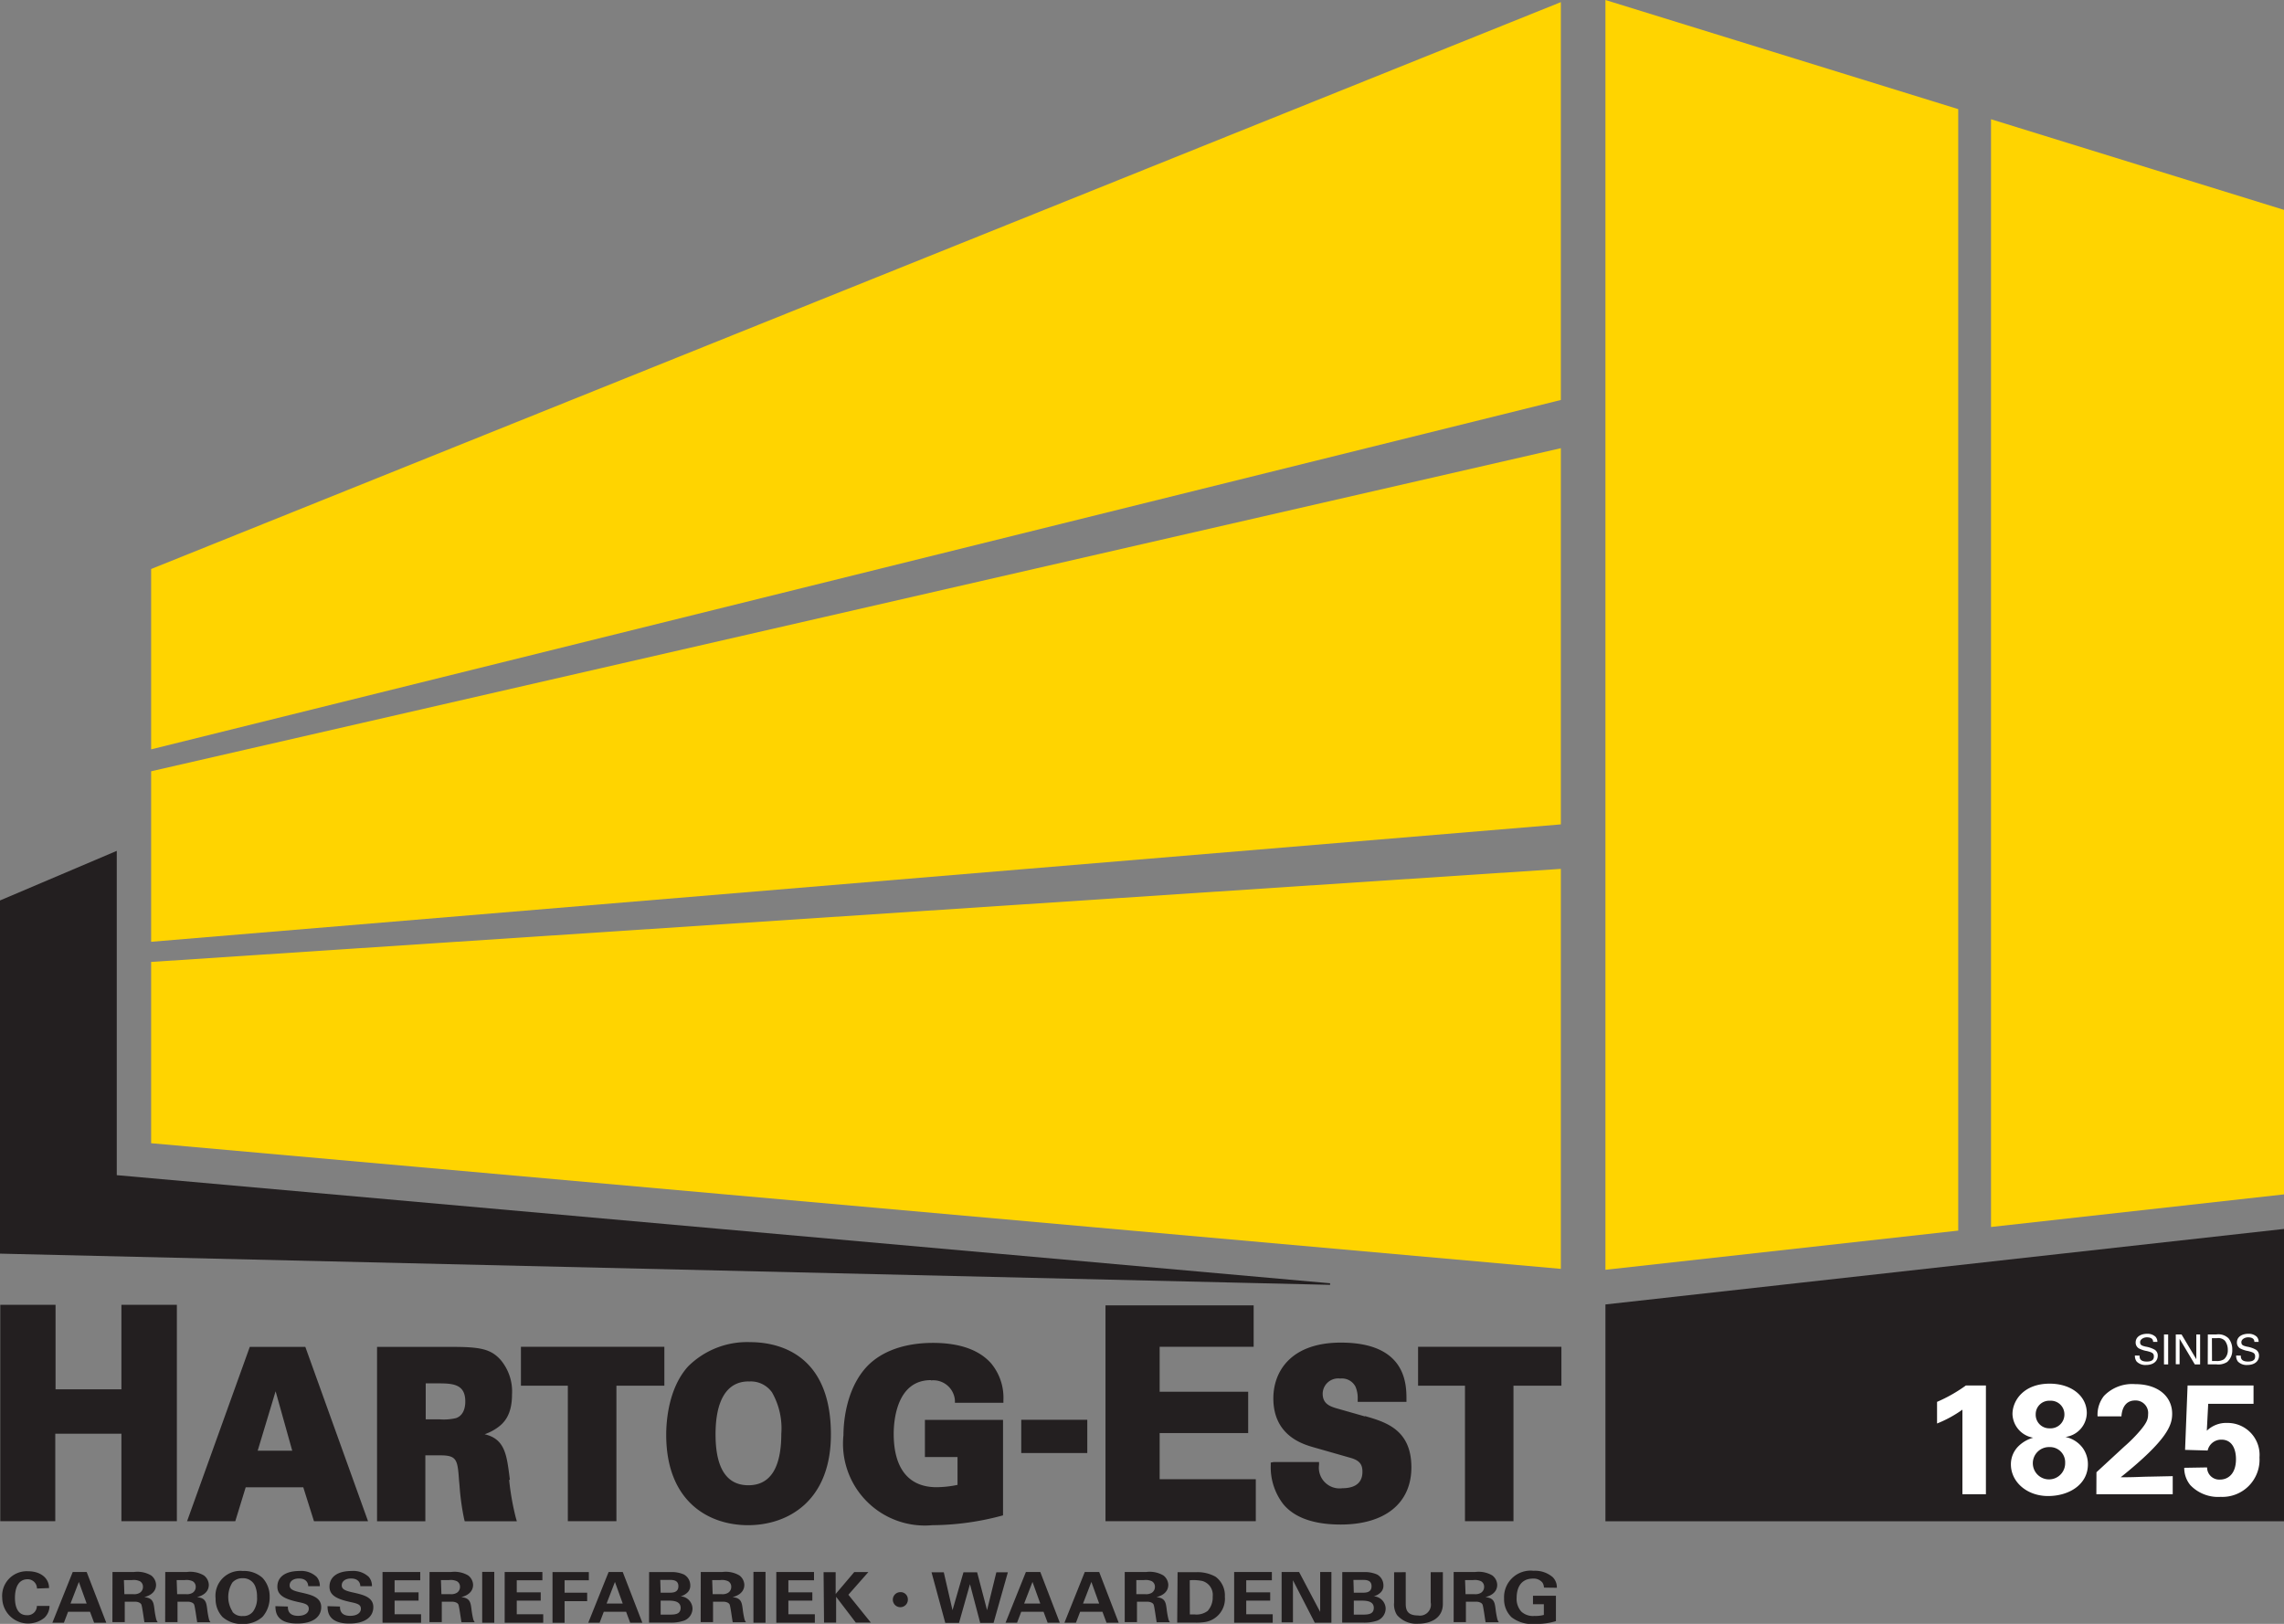 <svg id="Layer_1" data-name="Layer 1" xmlns="http://www.w3.org/2000/svg" viewBox="0 0 245.88 174.86"><rect x="0" y="0" width="245.88" height="174.86" fill="#808080" stroke="none"/><defs><style>.cls-1{fill:#231f20}</style></defs><path class="cls-1" d="M0 96.96v38.03l143.19 3.36v-.17L12.57 126.54V91.62L0 96.96zm172.83 43.5v23.35h73.05v-31.48l-73.05 8.13z"/><path d="M168.03 48.26L16.27 83.05v18.36l151.76-12.64V48.26zm0-48.03L16.27 61.27v19.42l151.76-37.62V.23zm0 93.33L16.27 103.58v19.52l151.76 13.53V93.56zm46.31-80.72v119.28l31.54-3.51V22.6l-31.54-9.76zm-3.53-1.09L172.83 0v136.73l37.98-4.22V11.75z" fill="#ffd400"/><path d="M620 440.81c0 .22 0 .64.78.64s.76-.42.76-.58c0-.36-.29-.43-.74-.55a2.87 2.87 0 0 1-.88-.29.73.73 0 0 1-.34-.63c0-.66.62-.94 1.23-.94a1.26 1.26 0 0 1 .91.32.83.83 0 0 1 .2.55h-.46c0-.4-.36-.49-.68-.49s-.72.2-.72.52.19.38.58.48a3 3 0 0 1 1 .34.74.74 0 0 1 .32.64c0 .57-.45 1-1.27 1a1.3 1.3 0 0 1-1-.37 1 1 0 0 1-.19-.65zm2.63-2.28h.45v3.23h-.45zm1.27 0h.62l1.59 2.67v-2.67h.41v3.23h-.57l-1.64-2.76v2.74h-.41zm3.45 0h.93a1.55 1.55 0 0 1 1.3.42 1.86 1.86 0 0 1 .4 1.22 1.65 1.65 0 0 1-.54 1.32 1.75 1.75 0 0 1-1.19.26h-.91zm.45 2.86h.44a1.43 1.43 0 0 0 .84-.18 1.25 1.25 0 0 0 .42-1 1.61 1.61 0 0 0-.31-1 1 1 0 0 0-.86-.28h-.54zm3.1-.58c0 .22 0 .64.78.64s.76-.42.76-.58c0-.36-.29-.43-.74-.55a2.87 2.87 0 0 1-.88-.29.73.73 0 0 1-.34-.63c0-.66.62-.94 1.23-.94a1.26 1.26 0 0 1 .91.32.83.83 0 0 1 .2.55h-.46c0-.4-.36-.49-.68-.49s-.72.2-.72.52.19.38.58.48a3 3 0 0 1 1 .34.74.74 0 0 1 .32.64c0 .57-.45 1-1.27 1a1.3 1.3 0 0 1-1-.37 1 1 0 0 1-.19-.65zm-32.7 4.98a16.19 16.19 0 0 0 3.1-1.76h2.16v11.71h-2.53v-9.11a12.78 12.78 0 0 1-2.73 1.49zm8.12 1.31c0-1.43 1.19-3.27 4-3.27 2.35 0 4 1.34 4 3.17a2.64 2.64 0 0 1-2.3 2.57 3.1 3.1 0 0 1 1.88 1.21 3 3 0 0 1 .54 1.74c0 2.15-2 3.41-4.29 3.41s-4-1.53-4-3.41a2.73 2.73 0 0 1 .86-2 3.67 3.67 0 0 1 1.54-.87 2.67 2.67 0 0 1-2.23-2.55zm5.67 5.25a1.63 1.63 0 0 0-1.68-1.69 1.74 1.74 0 1 0 1.68 1.69zm-.08-5.22a1.46 1.46 0 0 0-1.56-1.46 1.45 1.45 0 0 0-1.53 1.46 1.46 1.46 0 0 0 1.51 1.51 1.49 1.49 0 0 0 1.58-1.51zm3.45 6.24l3-2.77a16.12 16.12 0 0 0 1.76-1.78c.65-.79.8-1.16.8-1.69a1.35 1.35 0 0 0-1.39-1.49c-1.34 0-1.46 1.38-1.48 1.71h-2.57a3.26 3.26 0 0 1 .69-2.2 4.21 4.21 0 0 1 3.34-1.27c2.55 0 4 1.38 4 3.19 0 1.21-.47 2.77-5.54 6.84 1.69 0 1.9-.05 3.22-.07l2.38-.05v1.95h-8.22zm11.91-.52a1.31 1.31 0 0 0 1.38 1.31c.91 0 1.73-.65 1.73-2.2 0-1.12-.44-2.1-1.56-2.1a1.49 1.49 0 0 0-1.49 1.17l-2.43-.07.27-6.93h7.1V446h-4.88l-.15 2.9a3 3 0 0 1 2.21-.84 3.44 3.44 0 0 1 3.46 3.72 4 4 0 0 1-4.18 4.24 4.13 4.13 0 0 1-3.27-1.27 2.9 2.9 0 0 1-.65-1.86z" transform="translate(-389.67 -294.84)" fill="#fff"/><path class="cls-1" d="M13.07 140.5v9.1H5.98v-9.1H.03v23.3h5.92v-9.42h7.12v9.42h5.97v-23.3h-5.97z"/><path class="cls-1" d="M416.56 439.87l-6.75 18.77H415l1.12-3.65h6.2l1.15 3.65h5.82l-6.75-18.77zm4.57 11.18h-3.72l1.93-6.4zm23.43 3.13l-.05-.41c-.3-2.32-.52-4-2.67-4.49a5.53 5.53 0 0 0 1.31-.66c.76-.52 1.64-1.4 1.64-3.62a5.27 5.27 0 0 0-1.22-3.72c-1.07-1.21-2.27-1.41-5.31-1.41h-8v18.78h5.2v-7.1h1.63c1.79 0 1.84.52 2 2.73l.05.53a26.49 26.49 0 0 0 .5 3.62l.06.22h5.61l-.11-.38a28.11 28.11 0 0 1-.72-4.08m-8.98-10.39h1.43c1.6 0 2.83.14 2.83 1.95 0 .24 0 1.45-1 1.79a5.75 5.75 0 0 1-1.8.13h-1.46z" transform="translate(-389.67 -294.84)"/><path class="cls-1" d="M71.52 145.02H56.08v4.19h5.05v14.59h5.23v-14.59h5.16v-4.19z"/><path class="cls-1" d="M470.43 439.36a9 9 0 0 0-6.69 2.62c-2.12 2.35-2.35 5.92-2.35 7.35 0 7.18 4.55 9.74 8.81 9.74s8.92-2.57 8.92-9.77c0-9-6.08-9.94-8.69-9.94m-.16 4.24a2.79 2.79 0 0 1 2.51 1.17 7.79 7.79 0 0 1 1 4.45c0 3.68-1.19 5.55-3.54 5.55s-3.54-1.84-3.54-5.48 1.2-5.7 3.56-5.7m19.63-.11a2.33 2.33 0 0 1 2.58 2.16v.25h5.22v-.3a5.78 5.78 0 0 0-1.31-3.93c-1.29-1.47-3.41-2.22-6.28-2.22-3 0-5.49.87-7.07 2.51-2.38 2.51-2.56 6.32-2.56 7.43a8.81 8.81 0 0 0 9.57 9.69 29.4 29.4 0 0 0 7.39-1l.22-.06v-10.28h-8.41v4h3.51v3a11.63 11.63 0 0 1-2.25.25c-3 0-4.62-2-4.62-5.75 0-1.35.29-5.78 4-5.78" transform="translate(-389.67 -294.84)"/><path class="cls-1" d="M109.94 152.88h7.11v3.58h-7.11zm14.9 1.43h9.53v-4.45h-9.53v-4.84h10.12v-4.46h-15.95v23.24h16.18v-4.52h-10.35v-4.97z"/><path class="cls-1" d="M536.62 447.36l-3.09-.88c-.77-.23-1.47-.53-1.47-1.58a1.67 1.67 0 0 1 1.89-1.62 1.64 1.64 0 0 1 1.64.87 3.09 3.09 0 0 1 .24 1.35v.29h5.25v-.3c0-1.66-.07-6.08-7.06-6.08-5.36 0-7.27 3.09-7.27 6 0 4 3.14 4.93 4.32 5.27l4.06 1.16c1 .3 1.21.79 1.21 1.48 0 1.47-1.18 1.77-2.16 1.77a2.23 2.23 0 0 1-2.51-2.52v-.3h-4.9l-.3.06v.3a6.51 6.51 0 0 0 1.33 4.15c1.52 1.87 4.2 2.22 6.2 2.22 4.77 0 7.61-2.3 7.61-6.16 0-4.08-2.79-4.88-5-5.52" transform="translate(-389.67 -294.84)"/><path class="cls-1" d="M152.66 145.02v4.19h5.05v14.59h5.22v-14.59h5.16v-4.19h-15.43z"/><path class="cls-1" d="M393.65 465.89a1 1 0 0 0-1-1c-1 0-1.37.91-1.37 2 0 .32 0 1.87 1.27 1.87a1 1 0 0 0 1.09-1H395a1.76 1.76 0 0 1-.55 1.28 2.79 2.79 0 0 1-4.54-2.13 2.65 2.65 0 0 1 2.78-2.88c1.33 0 2.26.72 2.26 1.81zm5.35-1.78l2.11 5.46h-1.31l-.44-1.18H397l-.45 1.18h-1.24l2.19-5.46zm0 3.4l-.84-2.33-.9 2.33zm2.78-3.4h2.32a2.9 2.9 0 0 1 1.84.37 1.33 1.33 0 0 1 .53 1c0 1-1 1.26-1.27 1.34.91.08 1 .54 1.09 1.25a9.72 9.72 0 0 0 .18 1.06.94.94 0 0 0 .18.39h-1.43c-.06-.3-.24-1.68-.33-1.9s-.44-.31-.65-.31h-1.14v2.2h-1.33zm1.28 2.39h1a1.16 1.16 0 0 0 .66-.15.74.74 0 0 0 .34-.63.67.67 0 0 0-.32-.61 1.57 1.57 0 0 0-.86-.13h-.87zm4.4-2.39h2.32a2.9 2.9 0 0 1 1.84.37 1.33 1.33 0 0 1 .53 1c0 1-1 1.26-1.27 1.34.91.08 1 .54 1.09 1.25a9.72 9.72 0 0 0 .18 1.06.94.94 0 0 0 .18.39h-1.43c-.06-.3-.24-1.68-.33-1.9s-.44-.31-.65-.31h-1.14v2.2h-1.33zm1.28 2.39h1a1.16 1.16 0 0 0 .66-.15.74.74 0 0 0 .34-.63.67.67 0 0 0-.32-.61 1.57 1.57 0 0 0-.86-.13h-.87zm7.06-2.5a3 3 0 0 1 2.13.74 2.93 2.93 0 0 1 .77 2.05 3.14 3.14 0 0 1-.76 2.14 3.07 3.07 0 0 1-2.16.78 3.12 3.12 0 0 1-2.15-.75 2.8 2.8 0 0 1-.75-2 2.68 2.68 0 0 1 2.92-2.96zm-1.1 4.41a1.3 1.3 0 0 0 1.1.44 1.28 1.28 0 0 0 1.13-.51 2.44 2.44 0 0 0 .41-1.56 2.85 2.85 0 0 0-.15-1 1.39 1.39 0 0 0-1.38-1 1.44 1.44 0 0 0-1.12.46 2.92 2.92 0 0 0 0 3.11zm5.96-.58c0 .26 0 1 1.1 1 .7 0 1.15-.3 1.15-.76s-.38-.57-1.15-.73c-1.44-.32-2.23-.71-2.23-1.65s.71-1.69 2.4-1.69a2.41 2.41 0 0 1 1.83.64 1.46 1.46 0 0 1 .34 1h-1.25c0-.19-.08-.83-1-.83-.6 0-1 .29-1 .74s.44.6 1.32.79c1 .23 2.08.48 2.08 1.55s-.91 1.77-2.58 1.77c-2.32 0-2.34-1.34-2.35-1.87zm5.61 0c0 .26 0 1 1.1 1 .7 0 1.15-.3 1.15-.76s-.38-.57-1.15-.73c-1.44-.32-2.23-.71-2.23-1.65s.71-1.69 2.4-1.69a2.41 2.41 0 0 1 1.83.64 1.46 1.46 0 0 1 .34 1h-1.25c0-.19-.08-.83-1-.83-.6 0-1 .29-1 .74s.44.6 1.32.79c1 .23 2.08.48 2.08 1.55s-.91 1.77-2.58 1.77c-2.32 0-2.34-1.34-2.35-1.87zm4.58-3.72h4.06v.89h-2.76v1.3h2.58v.89h-2.58v1.47H435v.91h-4.15zm5.06 0h2.32a2.9 2.9 0 0 1 1.84.37 1.33 1.33 0 0 1 .53 1c0 1-1 1.26-1.27 1.34.91.08 1 .54 1.09 1.25a9.72 9.72 0 0 0 .18 1.06.94.94 0 0 0 .18.39h-1.43c-.06-.3-.24-1.68-.33-1.9s-.44-.31-.65-.31h-1.14v2.2h-1.33zm1.28 2.39h1a1.16 1.16 0 0 0 .66-.15.74.74 0 0 0 .34-.63.67.67 0 0 0-.32-.61 1.57 1.57 0 0 0-.86-.13h-.87zm4.39-2.4h1.3v5.47h-1.3zm2.42.01h4.06v.89h-2.76v1.3h2.58v.89h-2.58v1.47h2.85v.91H444zm5.15.01h3.91v.88h-2.61v1.34h2.43v.91h-2.43v2.33h-1.3zm7.56-.01l2.11 5.46h-1.31l-.44-1.18h-2.4l-.45 1.18H453l2.19-5.46zm0 3.4l-.84-2.33-.9 2.33zm2.84-3.39h2.26a3.29 3.29 0 0 1 1.49.26 1.33 1.33 0 0 1 .68 1.16 1 1 0 0 1-.35.82 1.67 1.67 0 0 1-.69.37 1.35 1.35 0 0 1 1.28 1.33 1.4 1.4 0 0 1-.89 1.28 4.29 4.29 0 0 1-1.53.22h-2.26zm1.24 2.22h.91c.37 0 1 0 1-.7s-.64-.68-1.07-.68h-.88zm0 2.36h.88c.6 0 1.27 0 1.27-.73s-.78-.78-1.4-.78h-.75zm4.32-4.59h2.32a2.9 2.9 0 0 1 1.84.37 1.33 1.33 0 0 1 .53 1c0 1-1 1.26-1.27 1.34.91.08 1 .54 1.09 1.25a9.72 9.72 0 0 0 .18 1.06.94.94 0 0 0 .18.39h-1.43c-.06-.3-.24-1.68-.33-1.9s-.44-.31-.65-.31h-1.14v2.2h-1.33zm1.28 2.39h1a1.16 1.16 0 0 0 .66-.15.74.74 0 0 0 .34-.63.67.67 0 0 0-.32-.61 1.57 1.57 0 0 0-.86-.13h-.87zm4.39-2.4h1.3v5.47h-1.3zm2.46.01h4.06v.89h-2.76v1.3h2.58v.89h-2.58v1.47h2.85v.91h-4.15zm5.09.02h1.3v2.35l2-2.36h1.52l-2.15 2.44 2.42 3h-1.62l-2.12-2.78v2.78h-1.3zm9.07 2.87a.81.81 0 1 1-.81-.72.77.77 0 0 1 .81.72zm3.87-2.86l.94 4.08 1.18-4.08h1.47l1.07 4.08 1-4.08h1.24l-1.54 5.45h-1.44l-1.1-4.17-1.18 4.17h-1.48l-1.48-5.45zm10.39-.03l2.1 5.46h-1.31l-.44-1.18h-2.4l-.45 1.18h-1.24l2.19-5.46zm0 3.4l-.84-2.33-.9 2.33zm6.34-3.4l2.1 5.46h-1.31l-.44-1.18h-2.4l-.45 1.18h-1.24l2.19-5.46zm0 3.4l-.84-2.33-.9 2.33zm2.75-3.4h2.32a2.9 2.9 0 0 1 1.84.37 1.33 1.33 0 0 1 .53 1c0 1-1 1.26-1.27 1.34.91.08 1 .54 1.09 1.25a9.72 9.72 0 0 0 .18 1.06.94.94 0 0 0 .18.39h-1.43c-.06-.3-.24-1.68-.33-1.9s-.44-.31-.65-.31h-1.14v2.2h-1.32zm1.25 2.39h1a1.16 1.16 0 0 0 .66-.15.74.74 0 0 0 .34-.63.67.67 0 0 0-.32-.61 1.57 1.57 0 0 0-.86-.13H512zm4.44-2.37h2a4 4 0 0 1 2.09.49 2.49 2.49 0 0 1 1 2.14 2.54 2.54 0 0 1-2.15 2.74 6.23 6.23 0 0 1-1.09.06h-1.89zm1.32 4.55h.51a2 2 0 0 0 1.41-.38 2.16 2.16 0 0 0 .54-1.54 1.55 1.55 0 0 0-1.11-1.68 4.66 4.66 0 0 0-1.36-.08zm4.77-4.57h4.06v.89h-2.76v1.3h2.58v.89h-2.58v1.47h2.85v.91h-4.15zm5.11 0h1.88l2.27 4.3v-4.3H533v5.46h-1.79l-2.35-4.57v4.53h-1.22zm6.53.01h2.26a3.29 3.29 0 0 1 1.49.26 1.33 1.33 0 0 1 .68 1.16 1 1 0 0 1-.35.82 1.67 1.67 0 0 1-.69.37 1.35 1.35 0 0 1 1.28 1.33 1.4 1.4 0 0 1-.89 1.28 4.29 4.29 0 0 1-1.53.22h-2.26zm1.24 2.22h.91c.37 0 1 0 1-.7s-.64-.68-1.07-.68h-.88zm0 2.36h.88c.6 0 1.27 0 1.27-.73s-.78-.78-1.4-.78h-.75zm5.59-4.57v3.32c0 .6.05 1.34 1.32 1.34a1.18 1.18 0 0 0 1.37-1.4v-3.26H545v3.41c0 1.62-1.43 2.14-2.66 2.14a2.76 2.76 0 0 1-2.28-.94 2.13 2.13 0 0 1-.31-1.34v-3.26zm5.16-.02h2.32a2.9 2.9 0 0 1 1.84.37 1.33 1.33 0 0 1 .53 1c0 1-1 1.26-1.27 1.34.91.08 1 .54 1.09 1.25a9.72 9.72 0 0 0 .18 1.06.94.94 0 0 0 .18.39h-1.43c-.06-.3-.24-1.68-.33-1.9s-.44-.31-.65-.31h-1.14v2.2h-1.32zm1.28 2.39h1a1.16 1.16 0 0 0 .66-.15.74.74 0 0 0 .34-.63.67.67 0 0 0-.32-.61 1.57 1.57 0 0 0-.86-.13h-.87zm8.44-.71a1 1 0 0 0-.17-.55 1.22 1.22 0 0 0-1-.42c-1.48 0-1.77 1.24-1.77 2.08a2.05 2.05 0 0 0 .5 1.47 1.84 1.84 0 0 0 1.43.47 3.22 3.22 0 0 0 1-.11v-1.15h-1.17v-.91h2.47v2.73a6.86 6.86 0 0 1-2.21.3 3.63 3.63 0 0 1-2.57-.72 2.67 2.67 0 0 1-.8-2 2.86 2.86 0 0 1 3.18-3 2.91 2.91 0 0 1 2.06.69 1.55 1.55 0 0 1 .44 1.14z" transform="translate(-389.67 -294.84)"/></svg>
